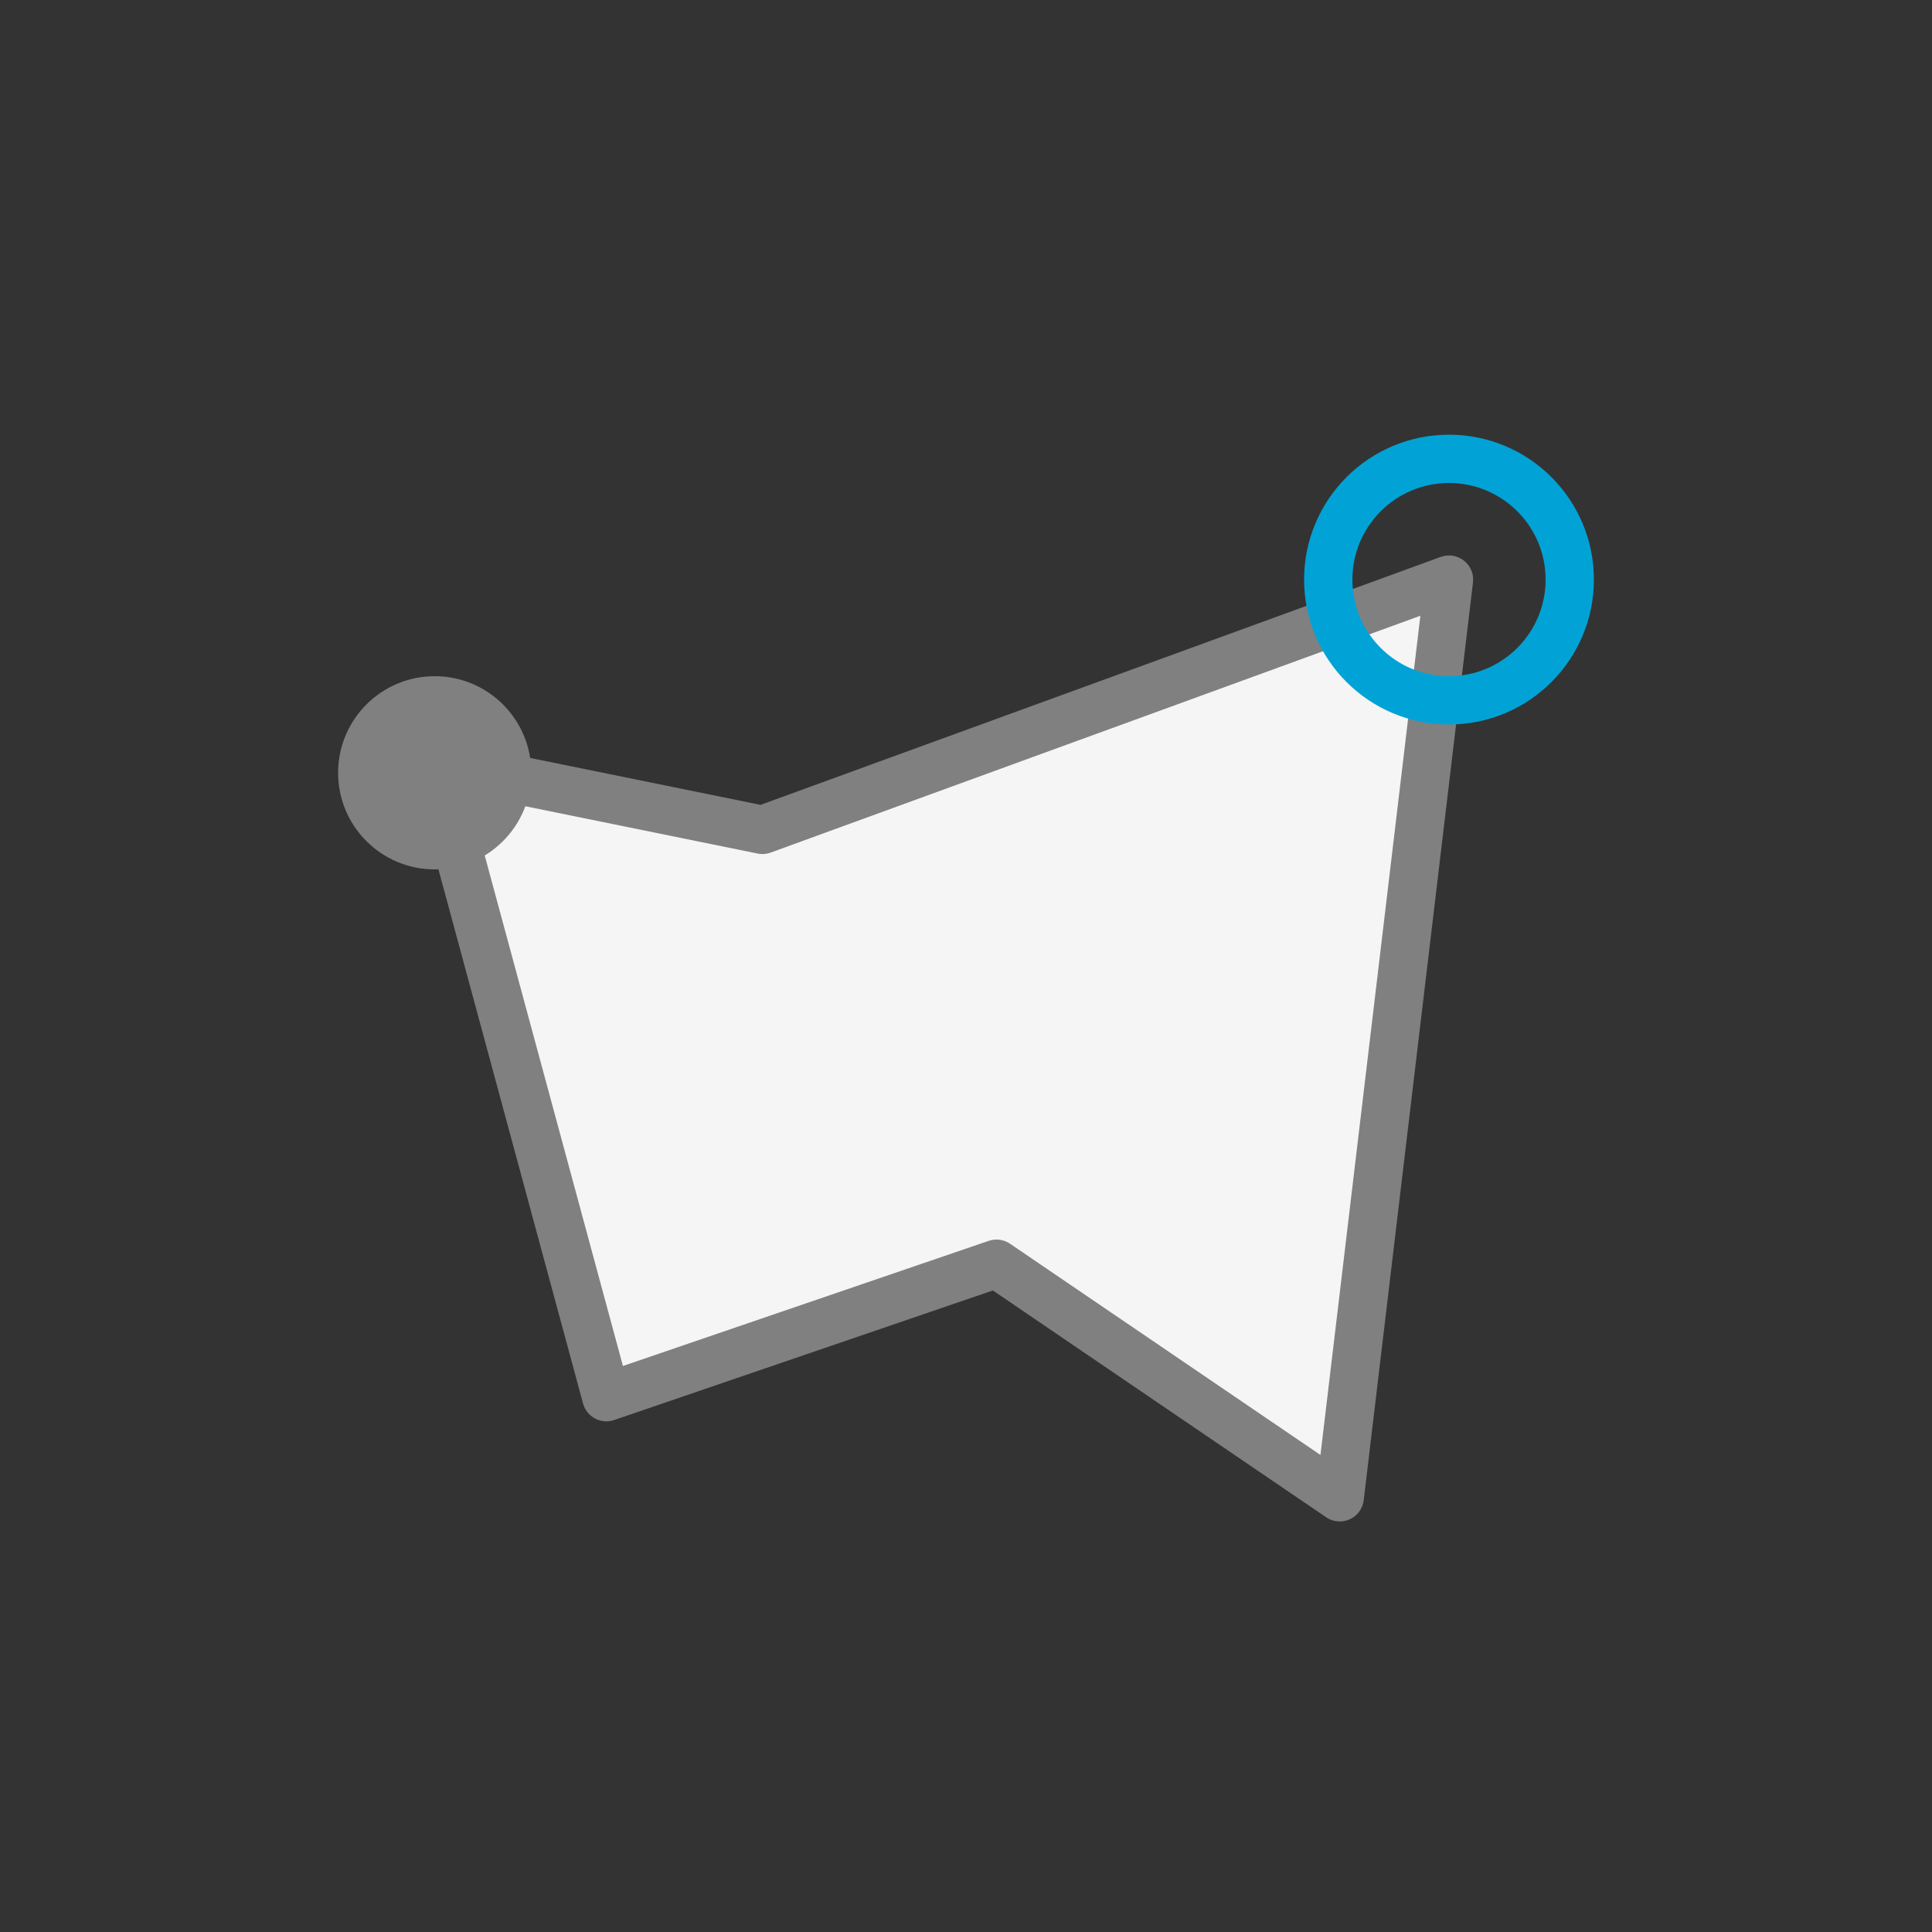 <svg width="40" height="40" viewBox="0 0 40 40" fill="none" xmlns="http://www.w3.org/2000/svg">
<rect x="0" y="0" width="40" height="40" fill="#333333" stroke="none"/>
<path d="M12.554 28.927L9 15.8L15.785 17.182L30 12L27.738 31L20.631 26.164L12.554 28.927Z" fill="#F5F5F5" stroke="#808080" stroke-linejoin="round"/>
<circle cx="30" cy="12" r="2.5" stroke="#01A3D6"/>
<circle cx="9" cy="16" r="2" fill="#808080"/>
</svg>
